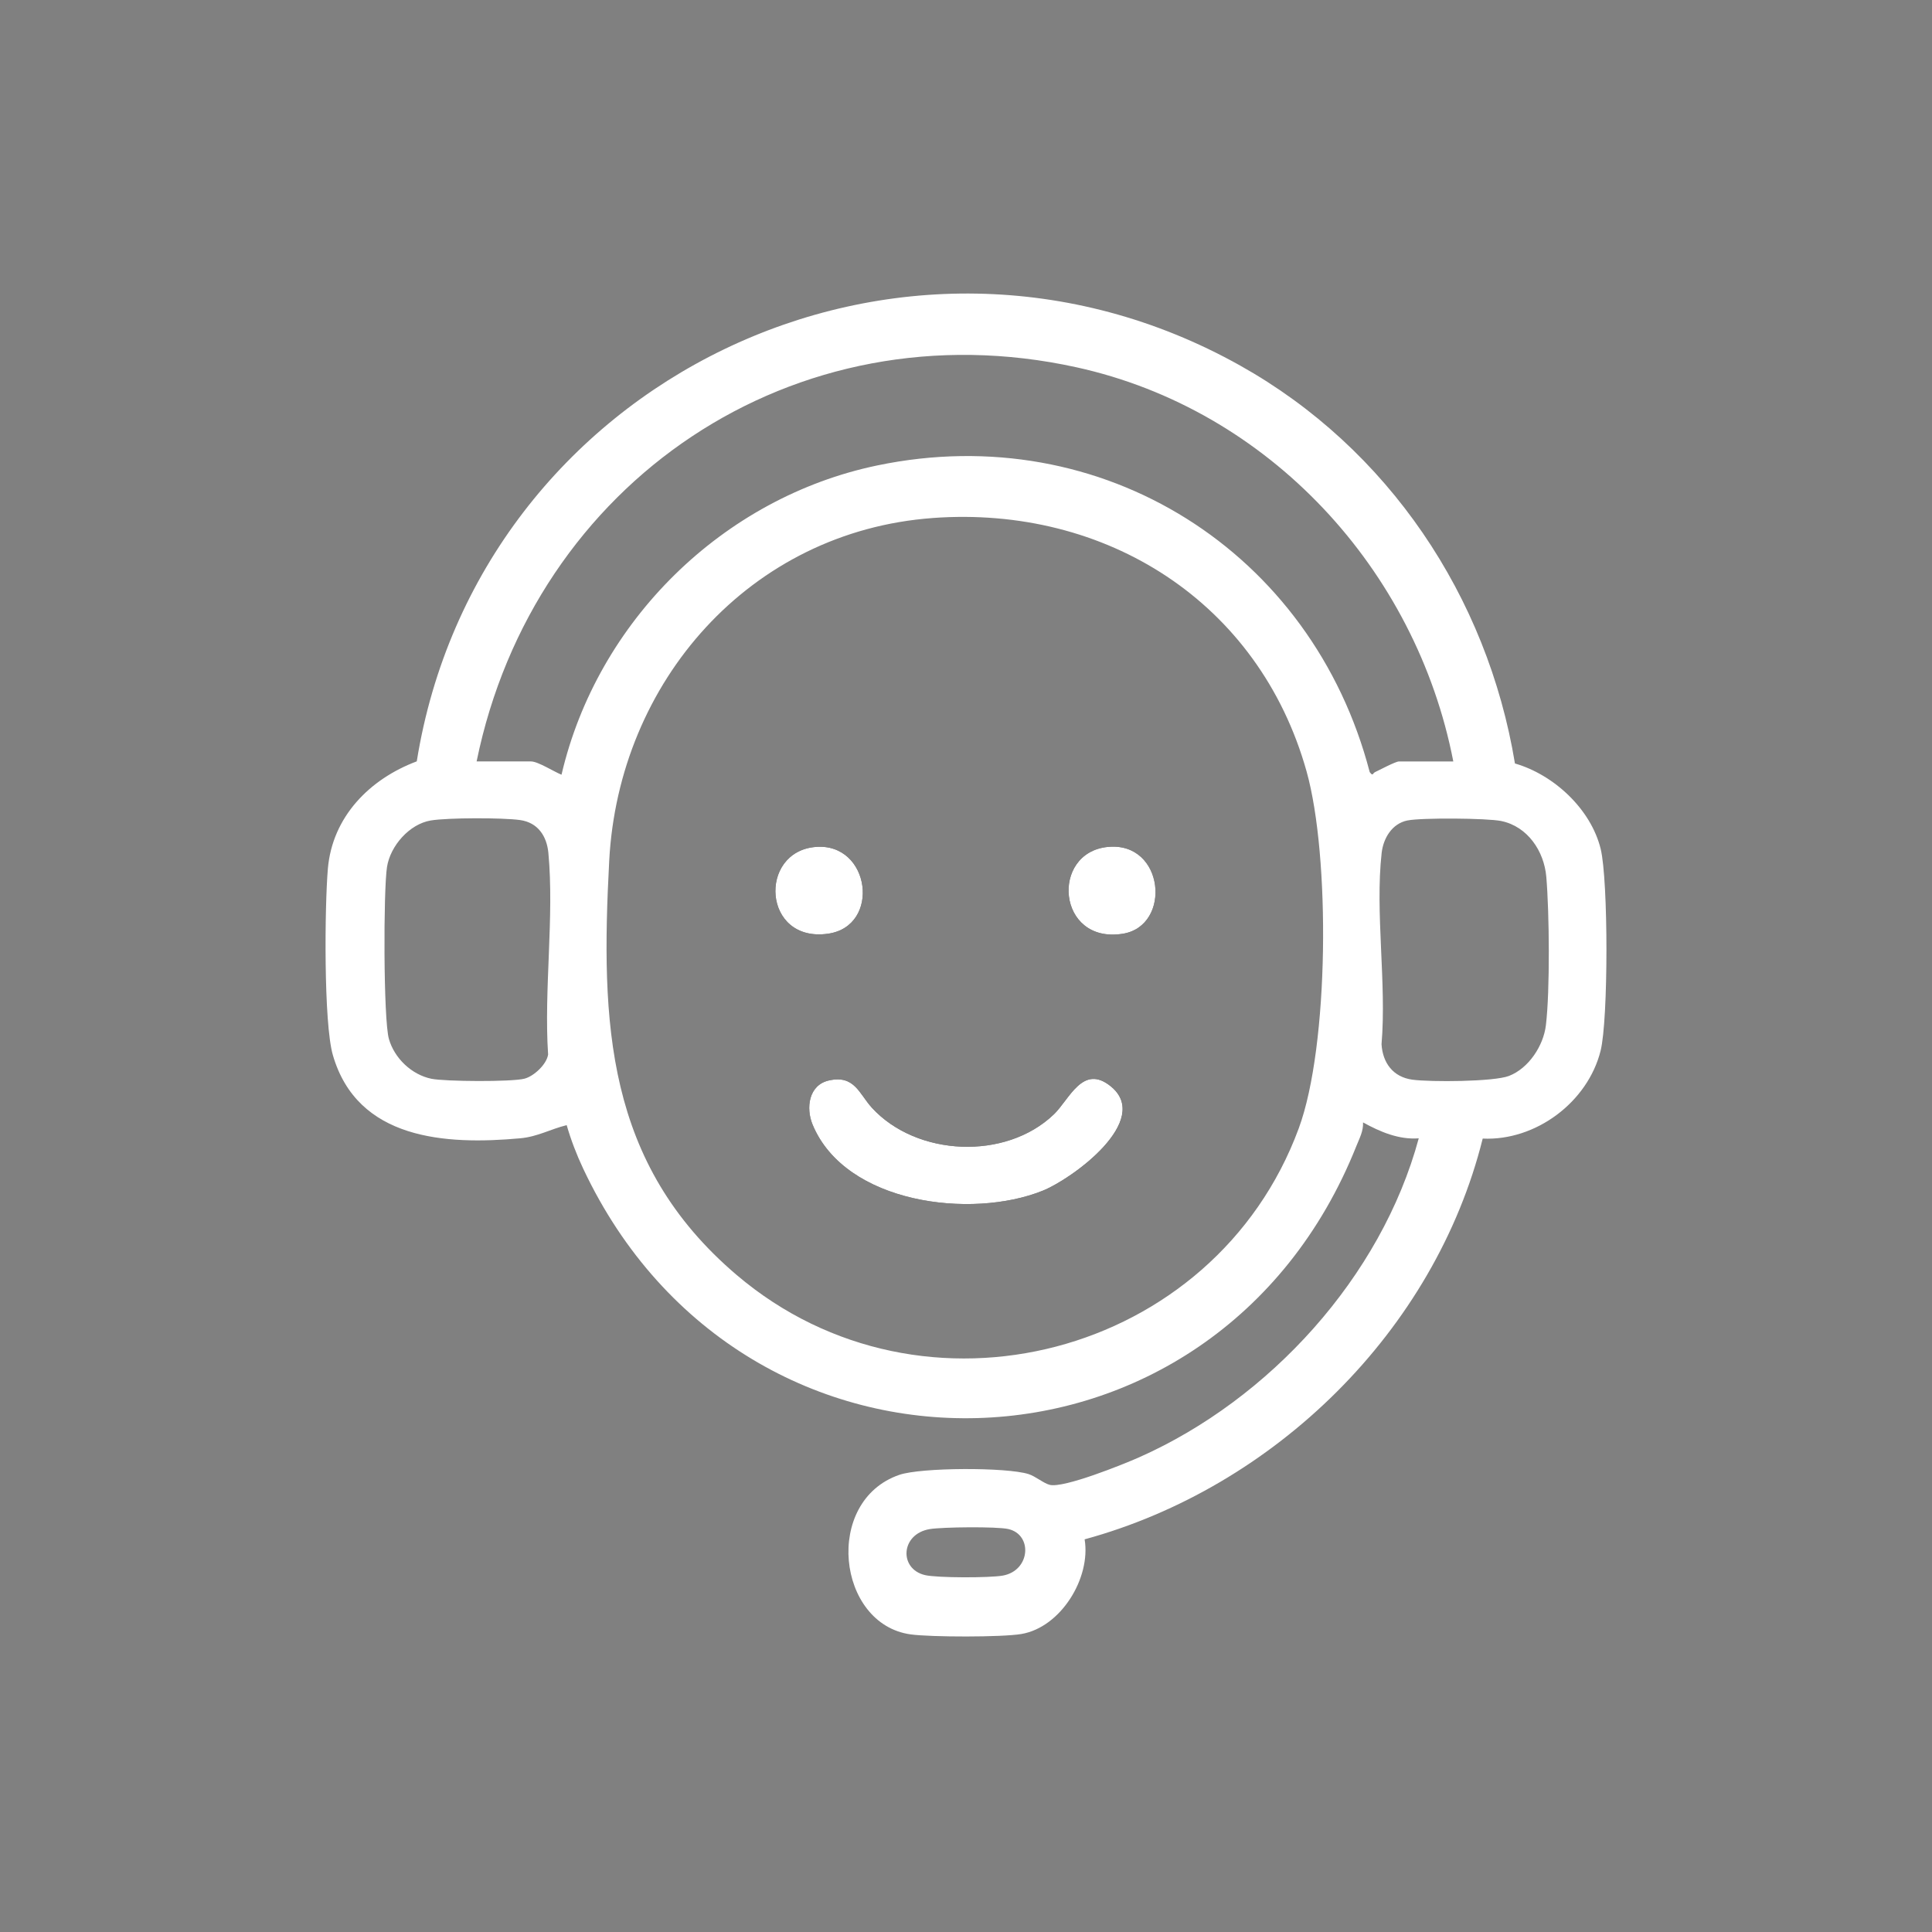 <svg width="362" height="362" viewBox="0 0 362 362" fill="none" xmlns="http://www.w3.org/2000/svg">
<rect x="0" y="0" width="362" height="362" fill="#808080" stroke="none"/>
<path d="M283.858 143.054C291.138 145.152 298.095 151.602 299.92 159.067C301.357 164.95 301.367 191.037 299.905 196.881C297.503 206.498 287.766 213.803 277.816 213.336C268.83 249.374 238.833 278.715 203.227 288.427C204.431 295.672 198.772 304.912 191.372 306.165C187.692 306.787 174.439 306.757 170.65 306.24C156.81 304.355 154.254 281.246 168.511 276.342C172.584 274.945 188.632 274.895 192.729 276.203C194.027 276.616 195.574 277.954 196.708 278.222C199.338 278.854 210.413 274.403 213.456 273.05C237.883 262.2 258.809 239.245 265.831 213.291C262.086 213.57 258.591 212.068 255.393 210.307C255.482 211.929 254.702 213.331 254.13 214.768C227.788 280.823 139.45 283.16 109.259 218.94C108.036 216.34 106.977 213.589 106.181 210.82C103.148 211.556 100.751 212.983 97.493 213.281C83.465 214.564 66.96 213.555 62.37 197.696C60.619 191.649 60.838 169.768 61.43 162.796C62.261 153.039 69.257 145.968 78.089 142.656C89.557 71.31 168.695 32.864 232.358 68.49C260.087 84.006 278.691 111.74 283.858 143.054ZM272.306 142.671C265.319 106.692 237.784 76.745 201.696 68.819C148.794 57.192 100 90.331 89.303 142.671H99.498C100.82 142.671 103.834 144.62 105.211 145.157C111.91 116.419 135.417 93.24 164.379 87.208C206.599 78.411 245.895 103.42 256.641 144.665C257.273 145.52 257.183 144.894 257.636 144.675C258.466 144.272 261.505 142.676 262.111 142.676H272.306V142.671ZM174.737 97.064C140.534 99.576 115.918 127.712 114.148 161.294C112.546 191.694 113.437 217.981 138.033 238.897C172.942 268.58 227.594 254.143 243.349 211.421C249.048 195.97 249.256 160.394 244.816 144.546C235.924 112.819 207.235 94.673 174.737 97.06V97.064ZM80.72 153.731C76.702 154.402 73.141 158.49 72.515 162.433C71.833 166.74 71.828 191.017 72.868 194.663C73.902 198.288 77.124 201.361 80.819 202.127C83.361 202.654 95.892 202.734 98.269 202.112C100.025 201.655 102.407 199.461 102.7 197.592C101.894 185.458 103.869 171.752 102.75 159.808C102.451 156.655 100.776 154.124 97.464 153.656C94.152 153.189 83.823 153.209 80.72 153.731ZM263.718 153.726C260.808 154.318 259.187 157.077 258.879 159.827C257.631 170.957 259.829 184.279 258.859 195.652C259.073 199.173 261.037 201.814 264.643 202.301C267.974 202.754 279.879 202.704 282.744 201.595C286.429 200.168 289.199 195.946 289.656 192.097C290.437 185.582 290.303 170.962 289.731 164.288C289.318 159.479 286.235 154.855 281.287 153.835C278.641 153.288 266.313 153.199 263.718 153.731V153.726ZM174.21 286.507C168.725 287.422 168.407 293.966 173.31 295.125C175.603 295.667 185.494 295.657 187.896 295.22C193.083 294.285 193.53 287.527 188.905 286.492C186.747 286.01 176.553 286.114 174.21 286.507Z" fill="white"/>
<path d="M152.852 158.689C141.996 159.559 142.876 176.706 155.154 174.95C165.105 173.528 163.106 157.868 152.852 158.689ZM207.559 158.689C196.752 159.758 198.035 176.909 210.363 174.96C219.598 173.498 218.22 157.634 207.559 158.689ZM155.298 202.45C151.509 203.311 150.972 207.622 152.27 210.74C158.436 225.554 182.028 228.478 195.355 223.113C201.024 220.83 215.903 209.924 208.165 203.574C202.884 199.238 200.388 205.991 197.459 208.806C188.443 217.448 171.769 216.703 163.389 207.577C160.972 204.947 160.127 201.351 155.303 202.45H155.298Z" fill="black"/>
<path d="M155.299 202.45C160.127 201.351 160.973 204.952 163.385 207.577C171.764 216.703 188.443 217.448 197.454 208.806C200.388 205.996 202.879 199.243 208.161 203.574C215.898 209.919 201.019 220.83 195.35 223.113C182.018 228.478 158.427 225.554 152.265 210.74C150.967 207.622 151.509 203.311 155.294 202.45H155.299Z" fill="white"/>
<path d="M207.559 158.689C218.225 157.634 219.603 173.498 210.363 174.96C198.035 176.909 196.752 159.758 207.559 158.689Z" fill="white"/>
<path d="M152.852 158.689C163.106 157.868 165.105 173.528 155.154 174.95C142.876 176.705 141.996 159.559 152.852 158.689Z" fill="white"/>
</svg>
